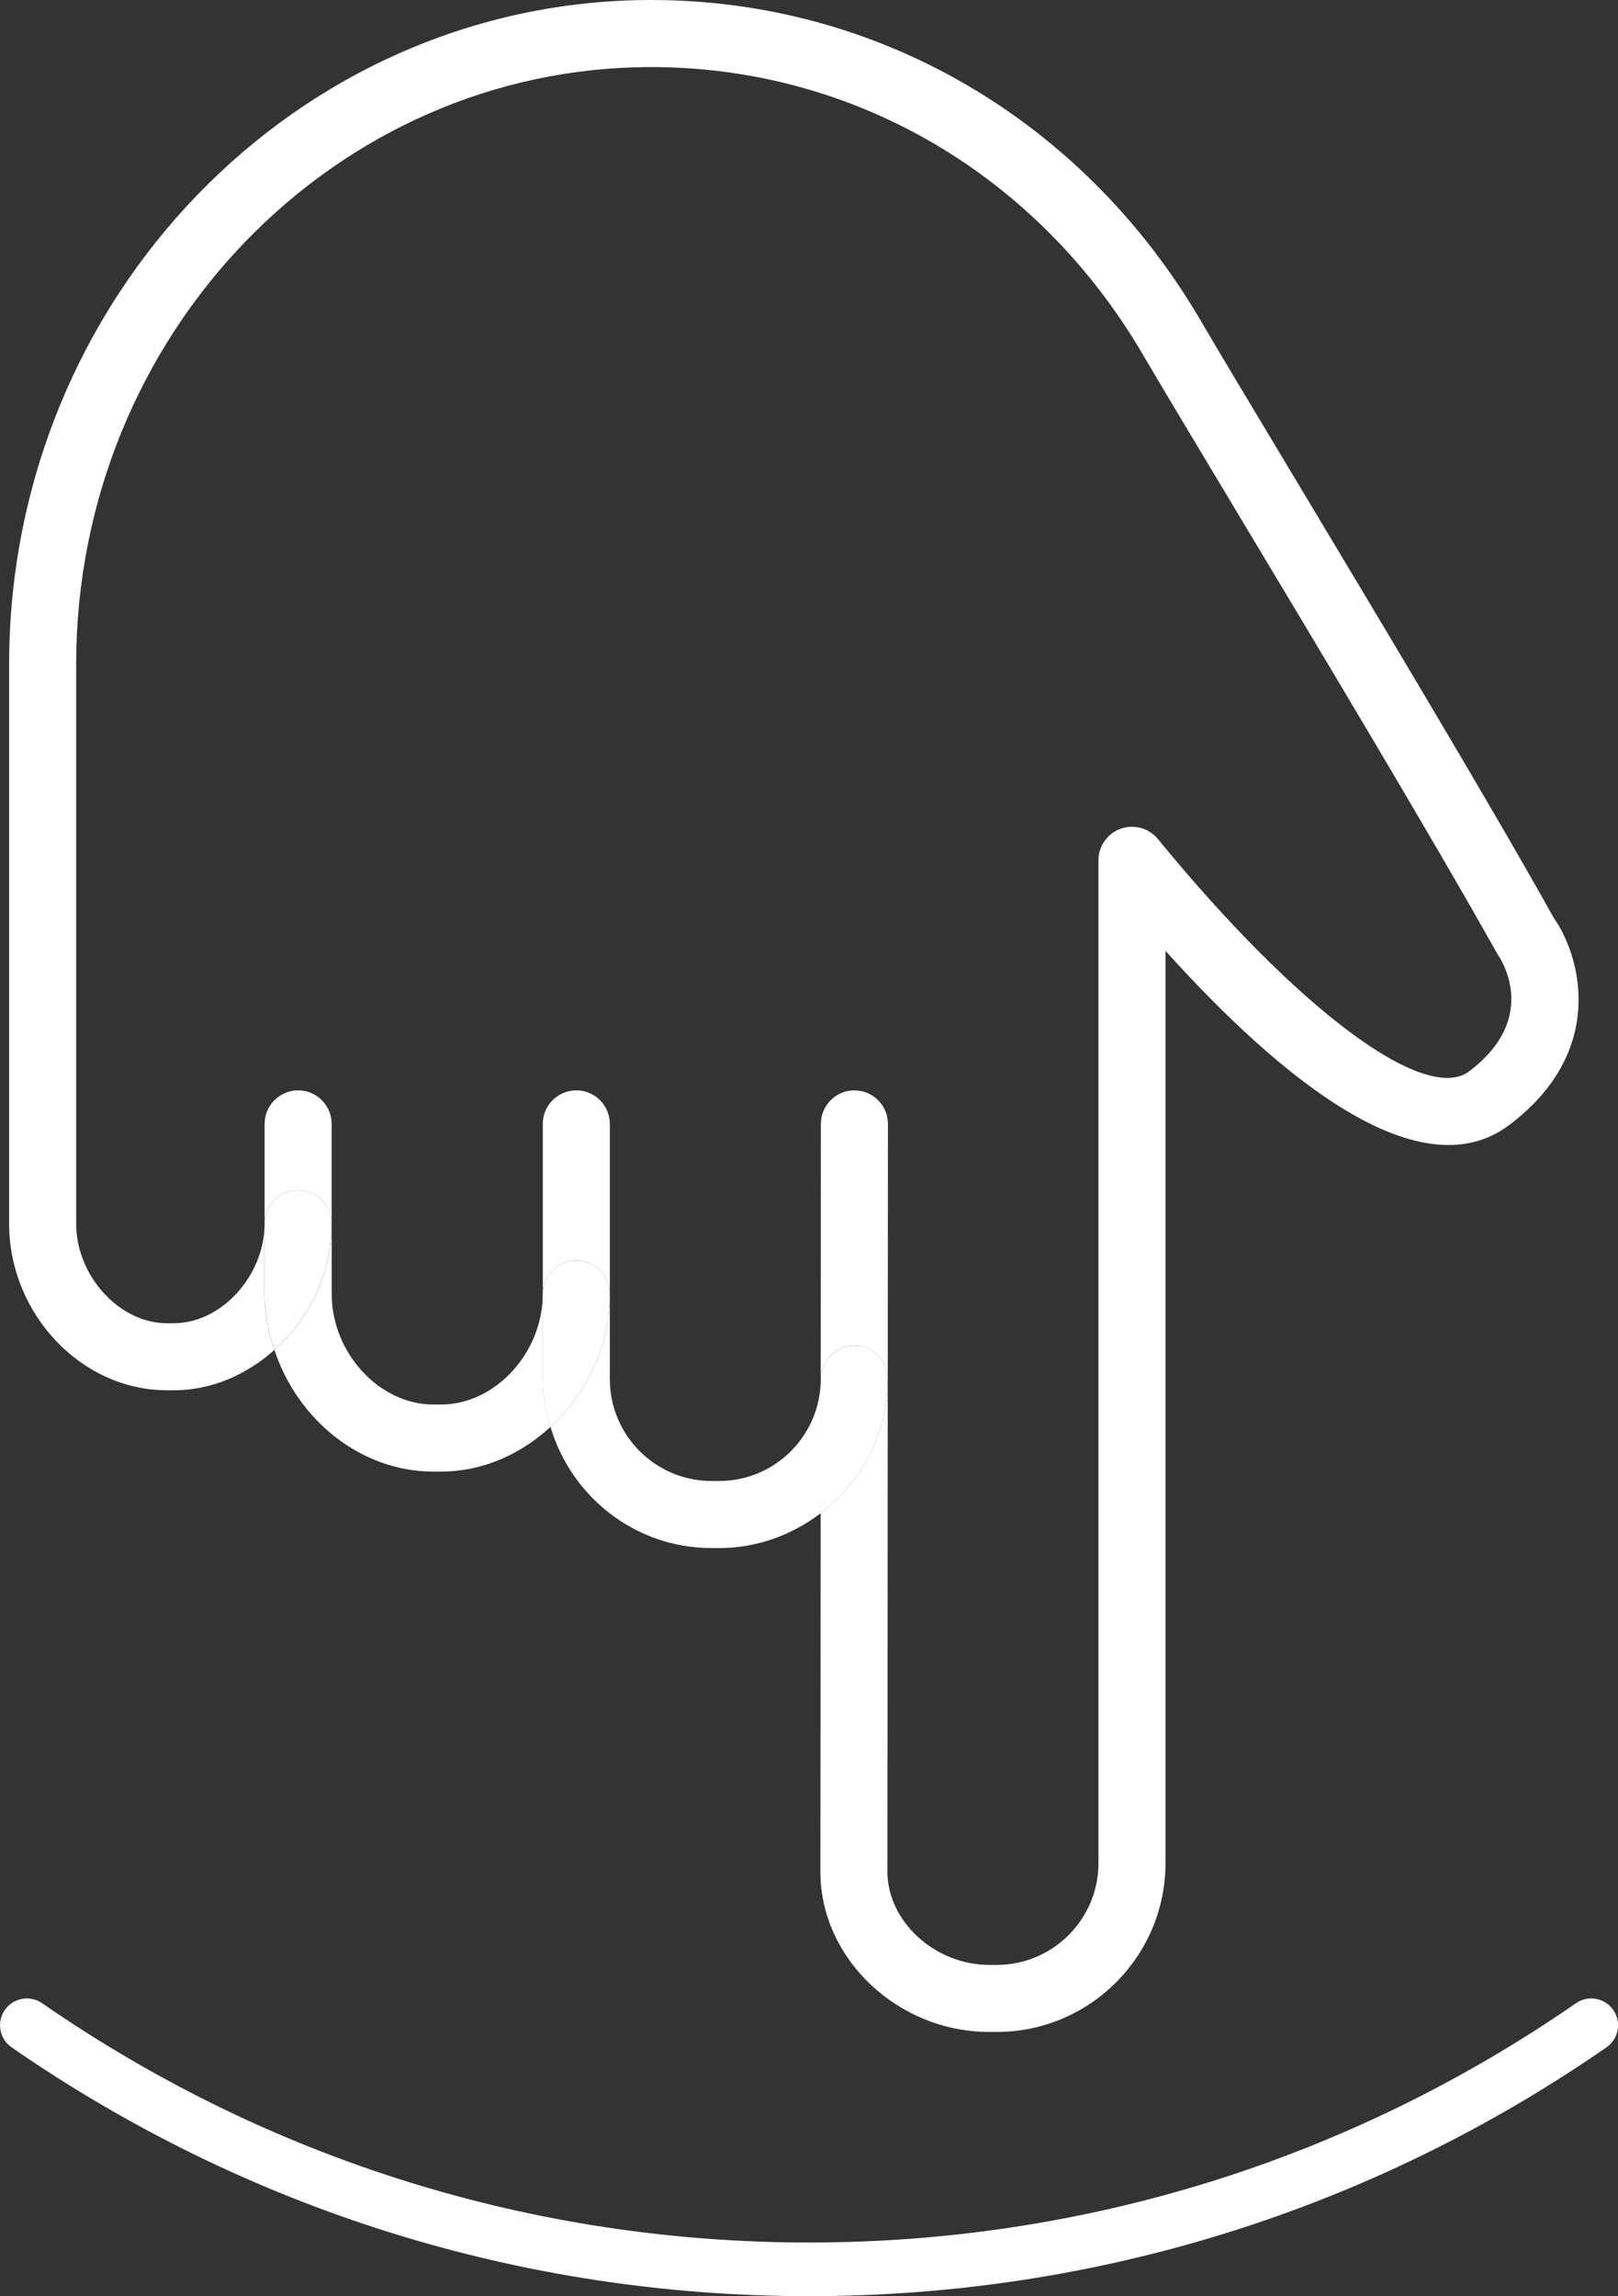 <?xml version="1.0" encoding="UTF-8"?>
<svg xmlns="http://www.w3.org/2000/svg" id="uuid-e25943b4-48ca-4c64-a0bb-06ce66c73837" width="36.2" height="51.35" viewBox="0 0 36.2 51.35">
  <rect x="0" y="0" width="36.2" height="51.35" fill="#333333" stroke="none"/>
  <defs>
    <style>.uuid-c49567af-1fbd-41eb-b2bb-f1195abcb56b{fill:none;}.uuid-8c8357ca-bafd-4cfa-8e80-118b1031e4b9{fill:#fff;}</style>
  </defs>
  <g id="uuid-ce20bc2a-256f-46c9-aef7-739a987f5aa6">
    <path class="uuid-c49567af-1fbd-41eb-b2bb-f1195abcb56b" d="m6.67,24.384c.414,0,.75.336.75.75v3.802c0,1.318,1.064,2.474,2.276,2.474h.169c1.213,0,2.277-1.156,2.277-2.474,0-.002.001-.003.001-.005v-3.797c0-.414.336-.75.75-.75.414,0,.75.336.75.75v5.709c0,1.256,1.021,2.277,2.277,2.277h.168c1.243,0,2.253-1.002,2.273-2.241l.004-5.746c0-.414.336-.749.75-.749h0c.414 0.0.75.336.75.75l-.004,5.69c0.0.006.004.012.004.018,0,.012-.004.024-.004.036l-.007,10.984c0,1.107,1.064,2.08,2.277,2.08h.168c1.255,0,2.276-1.021,2.276-2.276v-22.427c0-.317.199-.6.498-.707.3-.105.632-.014.833.232,3.112,3.803,5.968,5.937,6.961,5.196,1.58-1.193.727-2.497.624-2.642-1.42-2.541-4.022-6.875-5.922-10.04-.876-1.459-1.604-2.672-1.997-3.344-2.357-4.029-6.47-6.434-11.004-6.434C7.475,1.5,1.704,7.493,1.704,14.859v12.505c0,1.166.967,2.227,2.029,2.227h.156c1.062,0,2.03-1.061,2.03-2.227v-2.23c0-.414.336-.75.75-.75Z"></path>
    <path class="uuid-8c8357ca-bafd-4cfa-8e80-118b1031e4b9" d="m19.116,24.384h-0c-.414,0-.75.335-.75.749l-.004,5.746c0-.012.004-.024.004-.036,0-.414.336-.75.75-.75.408,0,.736.327.746.732l.004-5.69c0-.414-.335-.75-.75-.75Z"></path>
    <path class="uuid-8c8357ca-bafd-4cfa-8e80-118b1031e4b9" d="m34.759,20.52c-1.389-2.494-3.999-6.84-5.903-10.014-.873-1.453-1.597-2.66-1.988-3.329C24.239,2.683,19.641,0,14.569,0,6.648,0,.204,6.666.204,14.859v12.505c0,2.02,1.616,3.727,3.529,3.727h.156c.85,0,1.632-.35,2.249-.901-.131-.398-.219-.816-.219-1.254v-1.571c0,1.166-.968,2.227-2.03,2.227h-.156c-1.062,0-2.029-1.061-2.029-2.227v-12.505C1.704,7.493,7.475,1.5,14.569,1.5c4.534,0,8.647,2.405,11.004,6.434.393.672,1.121,1.885,1.997,3.344,1.9,3.165,4.502,7.499,5.922,10.04.103.145.956,1.449-.624,2.642-.992.741-3.849-1.393-6.961-5.196-.201-.245-.533-.336-.833-.232-.299.107-.498.39-.498.707v22.427c0,1.255-1.021,2.276-2.276,2.276h-.168c-1.213,0-2.277-.972-2.277-2.08l.007-10.984c-.012,1.212-.602,2.279-1.502,2.962l-.005,8.021c0,1.94,1.73,3.58,3.777,3.58h.168c2.083,0,3.776-1.694,3.776-3.776v-20.4c2.62,2.903,5.706,5.391,7.695,3.891,2.203-1.664,1.581-3.805.987-4.636Z"></path>
    <path class="uuid-8c8357ca-bafd-4cfa-8e80-118b1031e4b9" d="m16.089,33.12h-.168c-1.256,0-2.277-1.021-2.277-2.277v-5.709c0-.414-.336-.75-.75-.75-.414,0-.75.336-.75.75v3.797c.003-.412.337-.745.749-.745.414,0,.75.336.75.75,0,1.176-.526,2.239-1.327,2.974.464,1.561,1.895,2.71,3.605,2.71h.168c.856,0,1.637-.297,2.271-.779l.002-2.962c-.02,1.239-1.03,2.241-2.273,2.241Z"></path>
    <path class="uuid-8c8357ca-bafd-4cfa-8e80-118b1031e4b9" d="m19.862,30.825v.054c0-.012.004-.024.004-.036,0-.006-.003-.012-.004-.018Z"></path>
    <path class="uuid-8c8357ca-bafd-4cfa-8e80-118b1031e4b9" d="m19.862,30.879v-.054c-.01-.405-.339-.732-.746-.732-.414,0-.75.336-.75.75,0,.012-.003.024-.004.036l-.002,2.962c.899-.683,1.49-1.75,1.502-2.962Z"></path>
    <path class="uuid-8c8357ca-bafd-4cfa-8e80-118b1031e4b9" d="m12.144,28.931c0,.002-.001.003-.001.005,0,1.318-1.064,2.474-2.277,2.474h-.169c-1.213,0-2.276-1.156-2.276-2.474v-1.571c0,1.122-.509,2.135-1.281,2.825.514,1.558,1.927,2.72,3.558,2.72h.169c.93,0,1.784-.388,2.451-1-.101-.341-.172-.694-.172-1.067v-1.912Z"></path>
    <path class="uuid-8c8357ca-bafd-4cfa-8e80-118b1031e4b9" d="m6.67,26.614c.414,0,.75.336.75.75v-2.23c0-.414-.336-.75-.75-.75-.414,0-.75.336-.75.75v2.23c0-.414.336-.75.75-.75Z"></path>
    <path class="uuid-8c8357ca-bafd-4cfa-8e80-118b1031e4b9" d="m7.42,27.364c0-.414-.336-.75-.75-.75-.414,0-.75.336-.75.75v1.571c0,.438.088.856.219,1.254.772-.69,1.281-1.703,1.281-2.825Z"></path>
    <path class="uuid-8c8357ca-bafd-4cfa-8e80-118b1031e4b9" d="m13.643,28.936c0-.414-.336-.75-.75-.75-.412,0-.746.333-.749.745v1.912c0,.373.071.726.172,1.067.801-.735,1.327-1.798,1.327-2.974Z"></path>
    <path class="uuid-8c8357ca-bafd-4cfa-8e80-118b1031e4b9" d="m18.1,51.35c-6.41,0-12.579-1.924-17.841-5.565-.272-.189-.341-.562-.152-.835.189-.272.563-.339.835-.152,5.061,3.501,10.994,5.352,17.159,5.352s12.098-1.851,17.159-5.352c.272-.188.646-.12.835.152.188.272.12.646-.152.835-5.262,3.641-11.432,5.565-17.841,5.565Z"></path>
  </g>
</svg>
